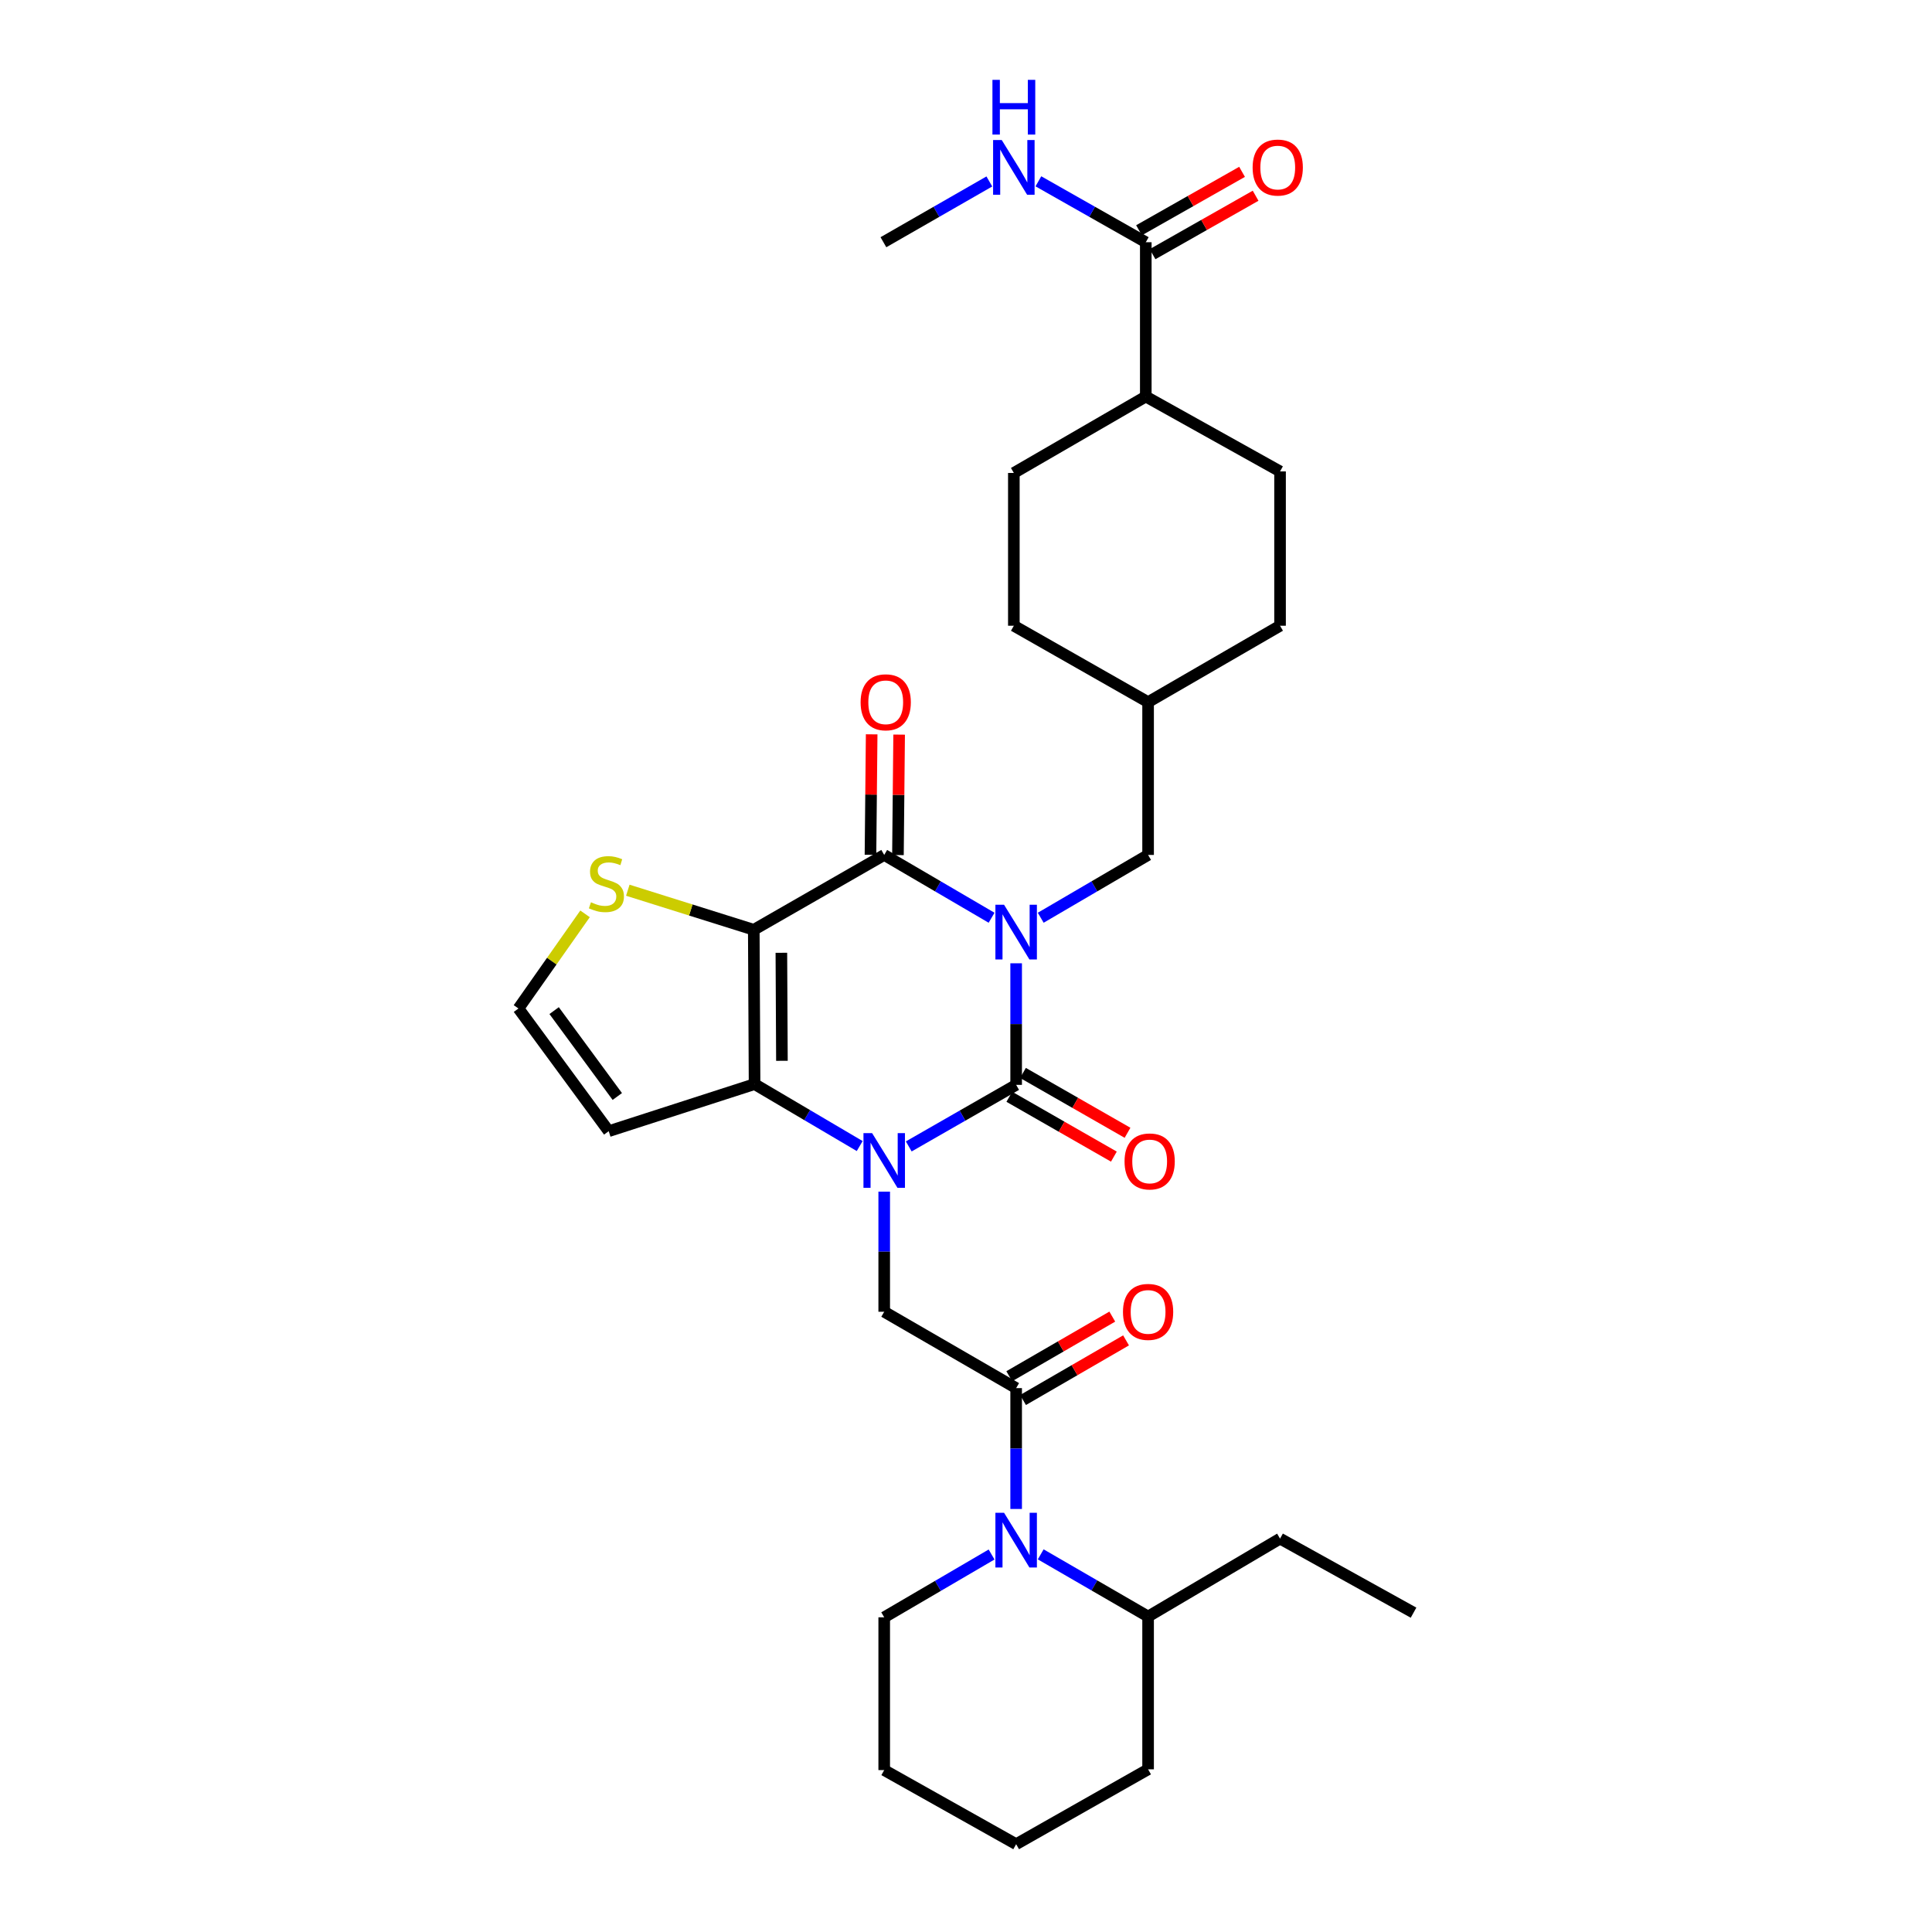 <?xml version='1.0' encoding='iso-8859-1'?>
<svg version='1.1' baseProfile='full'
              xmlns='http://www.w3.org/2000/svg'
                      xmlns:rdkit='http://www.rdkit.org/xml'
                      xmlns:xlink='http://www.w3.org/1999/xlink'
                  xml:space='preserve'
width='1000px' height='1000px' viewBox='0 0 1000 1000'>
<!-- END OF HEADER -->
<rect style='opacity:1.0;fill:#FFFFFF;stroke:none' width='1000' height='1000' x='0' y='0'> </rect>
<path class='bond-0' d='M 525.958,498.599 L 525.958,530.061' style='fill:none;fill-rule:evenodd;stroke:#0000FF;stroke-width:6px;stroke-linecap:butt;stroke-linejoin:miter;stroke-opacity:1' />
<path class='bond-0' d='M 525.958,530.061 L 525.958,561.523' style='fill:none;fill-rule:evenodd;stroke:#000000;stroke-width:6px;stroke-linecap:butt;stroke-linejoin:miter;stroke-opacity:1' />
<path class='bond-3' d='M 513.24,475.023 L 485.453,458.769' style='fill:none;fill-rule:evenodd;stroke:#0000FF;stroke-width:6px;stroke-linecap:butt;stroke-linejoin:miter;stroke-opacity:1' />
<path class='bond-3' d='M 485.453,458.769 L 457.666,442.514' style='fill:none;fill-rule:evenodd;stroke:#000000;stroke-width:6px;stroke-linecap:butt;stroke-linejoin:miter;stroke-opacity:1' />
<path class='bond-10' d='M 538.676,475.023 L 566.463,458.769' style='fill:none;fill-rule:evenodd;stroke:#0000FF;stroke-width:6px;stroke-linecap:butt;stroke-linejoin:miter;stroke-opacity:1' />
<path class='bond-10' d='M 566.463,458.769 L 594.251,442.514' style='fill:none;fill-rule:evenodd;stroke:#000000;stroke-width:6px;stroke-linecap:butt;stroke-linejoin:miter;stroke-opacity:1' />
<path class='bond-1' d='M 525.958,561.523 L 498.166,577.455' style='fill:none;fill-rule:evenodd;stroke:#000000;stroke-width:6px;stroke-linecap:butt;stroke-linejoin:miter;stroke-opacity:1' />
<path class='bond-1' d='M 498.166,577.455 L 470.374,593.388' style='fill:none;fill-rule:evenodd;stroke:#0000FF;stroke-width:6px;stroke-linecap:butt;stroke-linejoin:miter;stroke-opacity:1' />
<path class='bond-12' d='M 522.427,567.693 L 549.484,583.18' style='fill:none;fill-rule:evenodd;stroke:#000000;stroke-width:6px;stroke-linecap:butt;stroke-linejoin:miter;stroke-opacity:1' />
<path class='bond-12' d='M 549.484,583.18 L 576.542,598.666' style='fill:none;fill-rule:evenodd;stroke:#FF0000;stroke-width:6px;stroke-linecap:butt;stroke-linejoin:miter;stroke-opacity:1' />
<path class='bond-12' d='M 529.49,555.352 L 556.548,570.839' style='fill:none;fill-rule:evenodd;stroke:#000000;stroke-width:6px;stroke-linecap:butt;stroke-linejoin:miter;stroke-opacity:1' />
<path class='bond-12' d='M 556.548,570.839 L 583.605,586.326' style='fill:none;fill-rule:evenodd;stroke:#FF0000;stroke-width:6px;stroke-linecap:butt;stroke-linejoin:miter;stroke-opacity:1' />
<path class='bond-6' d='M 457.666,616.79 L 457.666,647.874' style='fill:none;fill-rule:evenodd;stroke:#0000FF;stroke-width:6px;stroke-linecap:butt;stroke-linejoin:miter;stroke-opacity:1' />
<path class='bond-6' d='M 457.666,647.874 L 457.666,678.959' style='fill:none;fill-rule:evenodd;stroke:#000000;stroke-width:6px;stroke-linecap:butt;stroke-linejoin:miter;stroke-opacity:1' />
<path class='bond-32' d='M 444.979,593.196 L 417.772,577.162' style='fill:none;fill-rule:evenodd;stroke:#0000FF;stroke-width:6px;stroke-linecap:butt;stroke-linejoin:miter;stroke-opacity:1' />
<path class='bond-32' d='M 417.772,577.162 L 390.566,561.128' style='fill:none;fill-rule:evenodd;stroke:#000000;stroke-width:6px;stroke-linecap:butt;stroke-linejoin:miter;stroke-opacity:1' />
<path class='bond-2' d='M 390.156,481.254 L 457.666,442.514' style='fill:none;fill-rule:evenodd;stroke:#000000;stroke-width:6px;stroke-linecap:butt;stroke-linejoin:miter;stroke-opacity:1' />
<path class='bond-4' d='M 390.156,481.254 L 390.566,561.128' style='fill:none;fill-rule:evenodd;stroke:#000000;stroke-width:6px;stroke-linecap:butt;stroke-linejoin:miter;stroke-opacity:1' />
<path class='bond-4' d='M 404.436,493.162 L 404.724,549.073' style='fill:none;fill-rule:evenodd;stroke:#000000;stroke-width:6px;stroke-linecap:butt;stroke-linejoin:miter;stroke-opacity:1' />
<path class='bond-8' d='M 390.156,481.254 L 357.555,471.014' style='fill:none;fill-rule:evenodd;stroke:#000000;stroke-width:6px;stroke-linecap:butt;stroke-linejoin:miter;stroke-opacity:1' />
<path class='bond-8' d='M 357.555,471.014 L 324.955,460.775' style='fill:none;fill-rule:evenodd;stroke:#CCCC00;stroke-width:6px;stroke-linecap:butt;stroke-linejoin:miter;stroke-opacity:1' />
<path class='bond-14' d='M 464.775,442.585 L 465.083,411.408' style='fill:none;fill-rule:evenodd;stroke:#000000;stroke-width:6px;stroke-linecap:butt;stroke-linejoin:miter;stroke-opacity:1' />
<path class='bond-14' d='M 465.083,411.408 L 465.392,380.231' style='fill:none;fill-rule:evenodd;stroke:#FF0000;stroke-width:6px;stroke-linecap:butt;stroke-linejoin:miter;stroke-opacity:1' />
<path class='bond-14' d='M 450.557,442.444 L 450.865,411.267' style='fill:none;fill-rule:evenodd;stroke:#000000;stroke-width:6px;stroke-linecap:butt;stroke-linejoin:miter;stroke-opacity:1' />
<path class='bond-14' d='M 450.865,411.267 L 451.173,380.09' style='fill:none;fill-rule:evenodd;stroke:#FF0000;stroke-width:6px;stroke-linecap:butt;stroke-linejoin:miter;stroke-opacity:1' />
<path class='bond-9' d='M 390.566,561.128 L 315.069,585.498' style='fill:none;fill-rule:evenodd;stroke:#000000;stroke-width:6px;stroke-linecap:butt;stroke-linejoin:miter;stroke-opacity:1' />
<path class='bond-5' d='M 525.958,718.488 L 457.666,678.959' style='fill:none;fill-rule:evenodd;stroke:#000000;stroke-width:6px;stroke-linecap:butt;stroke-linejoin:miter;stroke-opacity:1' />
<path class='bond-7' d='M 525.958,718.488 L 525.958,749.765' style='fill:none;fill-rule:evenodd;stroke:#000000;stroke-width:6px;stroke-linecap:butt;stroke-linejoin:miter;stroke-opacity:1' />
<path class='bond-7' d='M 525.958,749.765 L 525.958,781.042' style='fill:none;fill-rule:evenodd;stroke:#0000FF;stroke-width:6px;stroke-linecap:butt;stroke-linejoin:miter;stroke-opacity:1' />
<path class='bond-15' d='M 529.52,724.642 L 556.18,709.21' style='fill:none;fill-rule:evenodd;stroke:#000000;stroke-width:6px;stroke-linecap:butt;stroke-linejoin:miter;stroke-opacity:1' />
<path class='bond-15' d='M 556.18,709.21 L 582.84,693.778' style='fill:none;fill-rule:evenodd;stroke:#FF0000;stroke-width:6px;stroke-linecap:butt;stroke-linejoin:miter;stroke-opacity:1' />
<path class='bond-15' d='M 522.397,712.335 L 549.056,696.904' style='fill:none;fill-rule:evenodd;stroke:#000000;stroke-width:6px;stroke-linecap:butt;stroke-linejoin:miter;stroke-opacity:1' />
<path class='bond-15' d='M 549.056,696.904 L 575.716,681.472' style='fill:none;fill-rule:evenodd;stroke:#FF0000;stroke-width:6px;stroke-linecap:butt;stroke-linejoin:miter;stroke-opacity:1' />
<path class='bond-17' d='M 538.671,804.53 L 566.461,820.622' style='fill:none;fill-rule:evenodd;stroke:#0000FF;stroke-width:6px;stroke-linecap:butt;stroke-linejoin:miter;stroke-opacity:1' />
<path class='bond-17' d='M 566.461,820.622 L 594.251,836.714' style='fill:none;fill-rule:evenodd;stroke:#000000;stroke-width:6px;stroke-linecap:butt;stroke-linejoin:miter;stroke-opacity:1' />
<path class='bond-23' d='M 513.24,804.608 L 485.453,820.863' style='fill:none;fill-rule:evenodd;stroke:#0000FF;stroke-width:6px;stroke-linecap:butt;stroke-linejoin:miter;stroke-opacity:1' />
<path class='bond-23' d='M 485.453,820.863 L 457.666,837.117' style='fill:none;fill-rule:evenodd;stroke:#000000;stroke-width:6px;stroke-linecap:butt;stroke-linejoin:miter;stroke-opacity:1' />
<path class='bond-13' d='M 302.819,473.009 L 285.585,497.501' style='fill:none;fill-rule:evenodd;stroke:#CCCC00;stroke-width:6px;stroke-linecap:butt;stroke-linejoin:miter;stroke-opacity:1' />
<path class='bond-13' d='M 285.585,497.501 L 268.351,521.993' style='fill:none;fill-rule:evenodd;stroke:#000000;stroke-width:6px;stroke-linecap:butt;stroke-linejoin:miter;stroke-opacity:1' />
<path class='bond-34' d='M 315.069,585.498 L 268.351,521.993' style='fill:none;fill-rule:evenodd;stroke:#000000;stroke-width:6px;stroke-linecap:butt;stroke-linejoin:miter;stroke-opacity:1' />
<path class='bond-34' d='M 319.515,567.546 L 286.813,523.092' style='fill:none;fill-rule:evenodd;stroke:#000000;stroke-width:6px;stroke-linecap:butt;stroke-linejoin:miter;stroke-opacity:1' />
<path class='bond-22' d='M 594.251,442.514 L 594.251,363.423' style='fill:none;fill-rule:evenodd;stroke:#000000;stroke-width:6px;stroke-linecap:butt;stroke-linejoin:miter;stroke-opacity:1' />
<path class='bond-11' d='M 593.058,125.376 L 593.058,205.249' style='fill:none;fill-rule:evenodd;stroke:#000000;stroke-width:6px;stroke-linecap:butt;stroke-linejoin:miter;stroke-opacity:1' />
<path class='bond-18' d='M 596.565,131.56 L 623.234,116.437' style='fill:none;fill-rule:evenodd;stroke:#000000;stroke-width:6px;stroke-linecap:butt;stroke-linejoin:miter;stroke-opacity:1' />
<path class='bond-18' d='M 623.234,116.437 L 649.902,101.313' style='fill:none;fill-rule:evenodd;stroke:#FF0000;stroke-width:6px;stroke-linecap:butt;stroke-linejoin:miter;stroke-opacity:1' />
<path class='bond-18' d='M 589.551,119.191 L 616.219,104.068' style='fill:none;fill-rule:evenodd;stroke:#000000;stroke-width:6px;stroke-linecap:butt;stroke-linejoin:miter;stroke-opacity:1' />
<path class='bond-18' d='M 616.219,104.068 L 642.888,88.944' style='fill:none;fill-rule:evenodd;stroke:#FF0000;stroke-width:6px;stroke-linecap:butt;stroke-linejoin:miter;stroke-opacity:1' />
<path class='bond-19' d='M 593.058,125.376 L 565.263,109.612' style='fill:none;fill-rule:evenodd;stroke:#000000;stroke-width:6px;stroke-linecap:butt;stroke-linejoin:miter;stroke-opacity:1' />
<path class='bond-19' d='M 565.263,109.612 L 537.468,93.848' style='fill:none;fill-rule:evenodd;stroke:#0000FF;stroke-width:6px;stroke-linecap:butt;stroke-linejoin:miter;stroke-opacity:1' />
<path class='bond-16' d='M 593.058,205.249 L 524.765,244.802' style='fill:none;fill-rule:evenodd;stroke:#000000;stroke-width:6px;stroke-linecap:butt;stroke-linejoin:miter;stroke-opacity:1' />
<path class='bond-33' d='M 593.058,205.249 L 662.551,244.004' style='fill:none;fill-rule:evenodd;stroke:#000000;stroke-width:6px;stroke-linecap:butt;stroke-linejoin:miter;stroke-opacity:1' />
<path class='bond-26' d='M 594.251,836.714 L 662.551,796.387' style='fill:none;fill-rule:evenodd;stroke:#000000;stroke-width:6px;stroke-linecap:butt;stroke-linejoin:miter;stroke-opacity:1' />
<path class='bond-27' d='M 594.251,836.714 L 594.251,915.798' style='fill:none;fill-rule:evenodd;stroke:#000000;stroke-width:6px;stroke-linecap:butt;stroke-linejoin:miter;stroke-opacity:1' />
<path class='bond-28' d='M 512.08,93.922 L 484.667,109.649' style='fill:none;fill-rule:evenodd;stroke:#0000FF;stroke-width:6px;stroke-linecap:butt;stroke-linejoin:miter;stroke-opacity:1' />
<path class='bond-28' d='M 484.667,109.649 L 457.255,125.376' style='fill:none;fill-rule:evenodd;stroke:#000000;stroke-width:6px;stroke-linecap:butt;stroke-linejoin:miter;stroke-opacity:1' />
<path class='bond-20' d='M 524.765,244.802 L 524.765,323.878' style='fill:none;fill-rule:evenodd;stroke:#000000;stroke-width:6px;stroke-linecap:butt;stroke-linejoin:miter;stroke-opacity:1' />
<path class='bond-21' d='M 662.551,244.004 L 662.551,323.878' style='fill:none;fill-rule:evenodd;stroke:#000000;stroke-width:6px;stroke-linecap:butt;stroke-linejoin:miter;stroke-opacity:1' />
<path class='bond-24' d='M 594.251,363.423 L 662.551,323.878' style='fill:none;fill-rule:evenodd;stroke:#000000;stroke-width:6px;stroke-linecap:butt;stroke-linejoin:miter;stroke-opacity:1' />
<path class='bond-25' d='M 594.251,363.423 L 524.765,323.878' style='fill:none;fill-rule:evenodd;stroke:#000000;stroke-width:6px;stroke-linecap:butt;stroke-linejoin:miter;stroke-opacity:1' />
<path class='bond-29' d='M 457.666,837.117 L 457.666,916.193' style='fill:none;fill-rule:evenodd;stroke:#000000;stroke-width:6px;stroke-linecap:butt;stroke-linejoin:miter;stroke-opacity:1' />
<path class='bond-30' d='M 662.551,796.387 L 731.649,834.716' style='fill:none;fill-rule:evenodd;stroke:#000000;stroke-width:6px;stroke-linecap:butt;stroke-linejoin:miter;stroke-opacity:1' />
<path class='bond-35' d='M 594.251,915.798 L 525.958,954.545' style='fill:none;fill-rule:evenodd;stroke:#000000;stroke-width:6px;stroke-linecap:butt;stroke-linejoin:miter;stroke-opacity:1' />
<path class='bond-31' d='M 457.666,916.193 L 525.958,954.545' style='fill:none;fill-rule:evenodd;stroke:#000000;stroke-width:6px;stroke-linecap:butt;stroke-linejoin:miter;stroke-opacity:1' />
<path  class='atom-0' d='M 519.698 468.303
L 528.978 483.303
Q 529.898 484.783, 531.378 487.463
Q 532.858 490.143, 532.938 490.303
L 532.938 468.303
L 536.698 468.303
L 536.698 496.623
L 532.818 496.623
L 522.858 480.223
Q 521.698 478.303, 520.458 476.103
Q 519.258 473.903, 518.898 473.223
L 518.898 496.623
L 515.218 496.623
L 515.218 468.303
L 519.698 468.303
' fill='#0000FF'/>
<path  class='atom-2' d='M 451.406 586.513
L 460.686 601.513
Q 461.606 602.993, 463.086 605.673
Q 464.566 608.353, 464.646 608.513
L 464.646 586.513
L 468.406 586.513
L 468.406 614.833
L 464.526 614.833
L 454.566 598.433
Q 453.406 596.513, 452.166 594.313
Q 450.966 592.113, 450.606 591.433
L 450.606 614.833
L 446.926 614.833
L 446.926 586.513
L 451.406 586.513
' fill='#0000FF'/>
<path  class='atom-8' d='M 519.698 783.009
L 528.978 798.009
Q 529.898 799.489, 531.378 802.169
Q 532.858 804.849, 532.938 805.009
L 532.938 783.009
L 536.698 783.009
L 536.698 811.329
L 532.818 811.329
L 522.858 794.929
Q 521.698 793.009, 520.458 790.809
Q 519.258 788.609, 518.898 787.929
L 518.898 811.329
L 515.218 811.329
L 515.218 783.009
L 519.698 783.009
' fill='#0000FF'/>
<path  class='atom-9' d='M 305.877 467.015
Q 306.197 467.135, 307.517 467.695
Q 308.837 468.255, 310.277 468.615
Q 311.757 468.935, 313.197 468.935
Q 315.877 468.935, 317.437 467.655
Q 318.997 466.335, 318.997 464.055
Q 318.997 462.495, 318.197 461.535
Q 317.437 460.575, 316.237 460.055
Q 315.037 459.535, 313.037 458.935
Q 310.517 458.175, 308.997 457.455
Q 307.517 456.735, 306.437 455.215
Q 305.397 453.695, 305.397 451.135
Q 305.397 447.575, 307.797 445.375
Q 310.237 443.175, 315.037 443.175
Q 318.317 443.175, 322.037 444.735
L 321.117 447.815
Q 317.717 446.415, 315.157 446.415
Q 312.397 446.415, 310.877 447.575
Q 309.357 448.695, 309.397 450.655
Q 309.397 452.175, 310.157 453.095
Q 310.957 454.015, 312.077 454.535
Q 313.237 455.055, 315.157 455.655
Q 317.717 456.455, 319.237 457.255
Q 320.757 458.055, 321.837 459.695
Q 322.957 461.295, 322.957 464.055
Q 322.957 467.975, 320.317 470.095
Q 317.717 472.175, 313.357 472.175
Q 310.837 472.175, 308.917 471.615
Q 307.037 471.095, 304.797 470.175
L 305.877 467.015
' fill='#CCCC00'/>
<path  class='atom-13' d='M 582.064 601.156
Q 582.064 594.356, 585.424 590.556
Q 588.784 586.756, 595.064 586.756
Q 601.344 586.756, 604.704 590.556
Q 608.064 594.356, 608.064 601.156
Q 608.064 608.036, 604.664 611.956
Q 601.264 615.836, 595.064 615.836
Q 588.824 615.836, 585.424 611.956
Q 582.064 608.076, 582.064 601.156
M 595.064 612.636
Q 599.384 612.636, 601.704 609.756
Q 604.064 606.836, 604.064 601.156
Q 604.064 595.596, 601.704 592.796
Q 599.384 589.956, 595.064 589.956
Q 590.744 589.956, 588.384 592.756
Q 586.064 595.556, 586.064 601.156
Q 586.064 606.876, 588.384 609.756
Q 590.744 612.636, 595.064 612.636
' fill='#FF0000'/>
<path  class='atom-15' d='M 445.448 363.503
Q 445.448 356.703, 448.808 352.903
Q 452.168 349.103, 458.448 349.103
Q 464.728 349.103, 468.088 352.903
Q 471.448 356.703, 471.448 363.503
Q 471.448 370.383, 468.048 374.303
Q 464.648 378.183, 458.448 378.183
Q 452.208 378.183, 448.808 374.303
Q 445.448 370.423, 445.448 363.503
M 458.448 374.983
Q 462.768 374.983, 465.088 372.103
Q 467.448 369.183, 467.448 363.503
Q 467.448 357.943, 465.088 355.143
Q 462.768 352.303, 458.448 352.303
Q 454.128 352.303, 451.768 355.103
Q 449.448 357.903, 449.448 363.503
Q 449.448 369.223, 451.768 372.103
Q 454.128 374.983, 458.448 374.983
' fill='#FF0000'/>
<path  class='atom-16' d='M 581.251 679.039
Q 581.251 672.239, 584.611 668.439
Q 587.971 664.639, 594.251 664.639
Q 600.531 664.639, 603.891 668.439
Q 607.251 672.239, 607.251 679.039
Q 607.251 685.919, 603.851 689.839
Q 600.451 693.719, 594.251 693.719
Q 588.011 693.719, 584.611 689.839
Q 581.251 685.959, 581.251 679.039
M 594.251 690.519
Q 598.571 690.519, 600.891 687.639
Q 603.251 684.719, 603.251 679.039
Q 603.251 673.479, 600.891 670.679
Q 598.571 667.839, 594.251 667.839
Q 589.931 667.839, 587.571 670.639
Q 585.251 673.439, 585.251 679.039
Q 585.251 684.759, 587.571 687.639
Q 589.931 690.519, 594.251 690.519
' fill='#FF0000'/>
<path  class='atom-19' d='M 648.358 86.724
Q 648.358 79.924, 651.718 76.124
Q 655.078 72.324, 661.358 72.324
Q 667.638 72.324, 670.998 76.124
Q 674.358 79.924, 674.358 86.724
Q 674.358 93.604, 670.958 97.524
Q 667.558 101.404, 661.358 101.404
Q 655.118 101.404, 651.718 97.524
Q 648.358 93.644, 648.358 86.724
M 661.358 98.204
Q 665.678 98.204, 667.998 95.324
Q 670.358 92.404, 670.358 86.724
Q 670.358 81.164, 667.998 78.364
Q 665.678 75.524, 661.358 75.524
Q 657.038 75.524, 654.678 78.324
Q 652.358 81.124, 652.358 86.724
Q 652.358 92.444, 654.678 95.324
Q 657.038 98.204, 661.358 98.204
' fill='#FF0000'/>
<path  class='atom-20' d='M 518.505 72.484
L 527.785 87.484
Q 528.705 88.964, 530.185 91.644
Q 531.665 94.324, 531.745 94.484
L 531.745 72.484
L 535.505 72.484
L 535.505 100.804
L 531.625 100.804
L 521.665 84.404
Q 520.505 82.484, 519.265 80.284
Q 518.065 78.084, 517.705 77.404
L 517.705 100.804
L 514.025 100.804
L 514.025 72.484
L 518.505 72.484
' fill='#0000FF'/>
<path  class='atom-20' d='M 513.685 41.332
L 517.525 41.332
L 517.525 53.372
L 532.005 53.372
L 532.005 41.332
L 535.845 41.332
L 535.845 69.652
L 532.005 69.652
L 532.005 56.572
L 517.525 56.572
L 517.525 69.652
L 513.685 69.652
L 513.685 41.332
' fill='#0000FF'/>
</svg>
